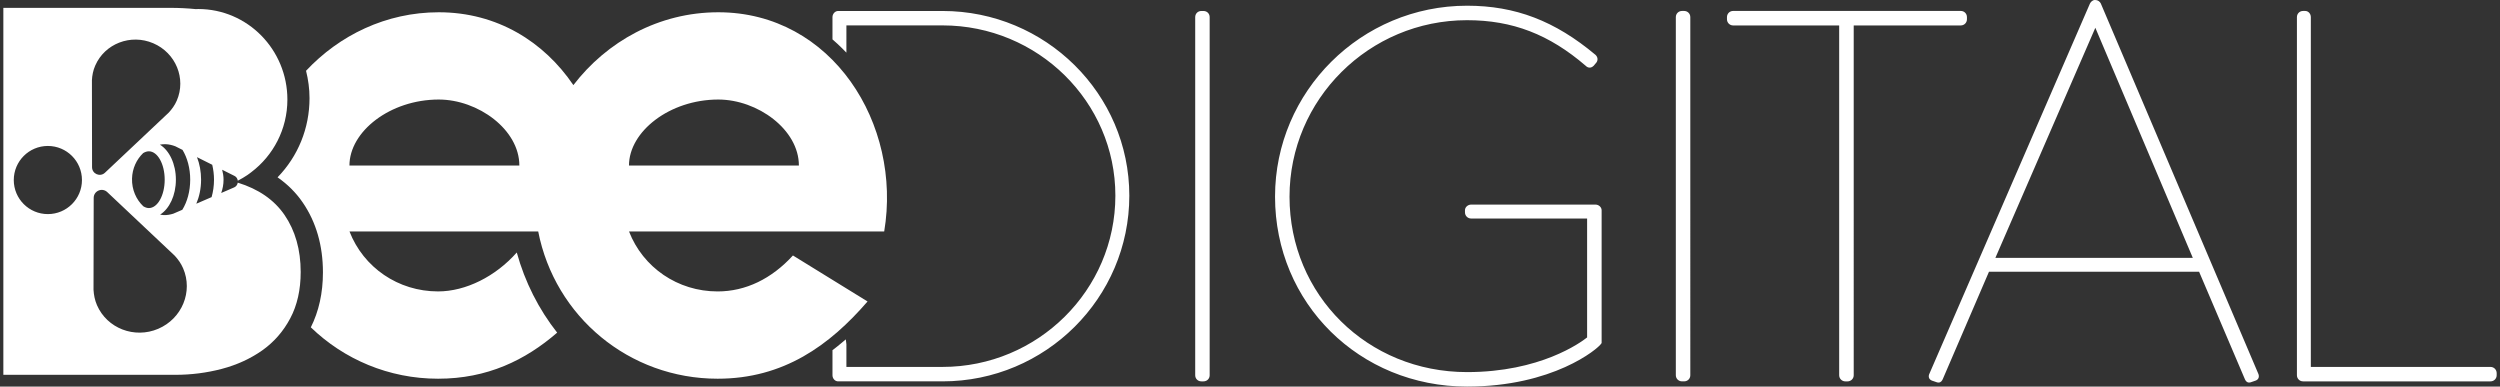 <?xml version="1.0" encoding="utf-8"?>
<!-- Generator: Adobe Illustrator 13.0.1, SVG Export Plug-In  -->
<!DOCTYPE svg PUBLIC "-//W3C//DTD SVG 1.1//EN" "http://www.w3.org/Graphics/SVG/1.1/DTD/svg11.dtd">
<svg version="1.1"
	 xmlns="http://www.w3.org/2000/svg" xmlns:xlink="http://www.w3.org/1999/xlink" xmlns:a="http://ns.adobe.com/AdobeSVGViewerExtensions/3.0/"
	 x="0px" y="0px" width="194px" height="30px" viewBox="-0.26 0 194 30" enable-background="new -0.26 0 194 30"
	 xml:space="preserve">
<rect x="-0.26" y="0" width="194" height="30" fill="#333333" stroke="none"/>
<defs>
</defs>
<path fill="#FFFFFF" d="M21.819,16.68c-0.809-1.178-2.021-2.011-3.629-2.507c-0.025,0.152-0.112,0.294-0.269,0.364l-1.015,0.44
	c0.113-0.321,0.181-0.669,0.181-1.032c0-0.271-0.045-0.528-0.108-0.774l0.964,0.484c0.15,0.074,0.229,0.218,0.248,0.369
	c0.271-0.141,0.522-0.287,0.75-0.443c0.063-0.044,0.13-0.093,0.193-0.14c0.036-0.028,0.075-0.056,0.109-0.083
	c1.694-1.281,2.798-3.323,2.798-5.632c0-3.88-3.098-7.026-6.919-7.026c-0.06,0-0.125,0.008-0.187,0.008
	c-0.627-0.063-1.282-0.098-1.972-0.098H0v28.476h13.348c1.236,0,2.438-0.153,3.608-0.462c1.17-0.309,2.211-0.787,3.125-1.427
	c0.913-0.646,1.641-1.473,2.18-2.49c0.541-1.016,0.812-2.219,0.812-3.606C23.072,19.376,22.653,17.902,21.819,16.68z M3.454,16.614
	c-1.46,0-2.645-1.182-2.645-2.643s1.185-2.645,2.645-2.645c1.461,0,2.646,1.184,2.646,2.645S4.915,16.614,3.454,16.614z
	 M6.873,6.222c0.02-0.381,0.094-0.761,0.255-1.129c0.738-1.706,2.755-2.485,4.504-1.736c1.749,0.748,2.567,2.741,1.828,4.446
	c-0.154,0.356-0.374,0.664-0.625,0.934l-4.953,4.669c-0.379,0.354-0.995,0.088-0.999-0.431L6.873,6.222z M12.52,13.945
	c0,1.214-0.551,2.201-1.23,2.201c-0.144,0-0.289-0.054-0.428-0.137c-0.551-0.522-0.898-1.29-0.877-2.145
	c0.02-0.795,0.354-1.496,0.864-1.984c0.144-0.085,0.292-0.139,0.44-0.139C11.969,11.741,12.52,12.726,12.52,13.945z M12.02,25.514
	c-1.846,0.788-3.974-0.033-4.755-1.835c-0.168-0.39-0.245-0.792-0.268-1.191l0.014-7.13c0-0.544,0.651-0.825,1.05-0.453l5.228,4.928
	c0.268,0.287,0.499,0.609,0.661,0.987C14.731,22.62,13.866,24.722,12.02,25.514z M13.888,16.279l-0.704,0.304
	c-0.236,0.071-0.48,0.118-0.738,0.108c-0.098-0.002-0.189-0.025-0.282-0.038c0.719-0.447,1.225-1.49,1.225-2.708
	c0-1.23-0.514-2.279-1.242-2.721c0.145-0.024,0.291-0.041,0.443-0.035c0.264,0.008,0.515,0.072,0.751,0.161l0.563,0.282
	c0.369,0.608,0.596,1.418,0.596,2.313C14.498,14.849,14.266,15.67,13.888,16.279z M16.16,15.296l-1.186,0.513
	c0.231-0.545,0.37-1.181,0.37-1.864c0-0.637-0.115-1.233-0.317-1.75l1.183,0.592c0.085,0.364,0.137,0.752,0.137,1.159
	C16.347,14.422,16.28,14.876,16.16,15.296z"/>
<path fill="#FFFFFF" d="M55.478,0.952c-4.616,0-8.652,2.275-11.244,5.652c-2.276-3.354-5.906-5.652-10.447-5.652
	c-4.087,0-7.719,1.788-10.298,4.541c0.17,0.679,0.27,1.39,0.27,2.124c0,2.336-0.893,4.512-2.481,6.143
	c0.78,0.54,1.436,1.196,1.961,1.964c1.034,1.512,1.561,3.333,1.561,5.413c0,1.604-0.322,3.033-0.94,4.264
	c2.562,2.475,6.042,3.987,9.876,3.987c3.814,0,6.767-1.434,9.24-3.575c-1.43-1.817-2.503-3.927-3.134-6.22
	c-1.646,1.861-3.961,3.021-6.106,3.021c-3.104,0-5.79-1.859-6.876-4.654h14.645c1.295,6.613,7.059,11.428,13.925,11.428
	c5.117,0,8.686-2.585,11.632-5.994l-5.79-3.57c-1.654,1.811-3.669,2.791-5.842,2.791c-3.104,0-5.793-1.859-6.878-4.654h19.803
	C69.749,9.638,64.319,0.952,55.478,0.952z M26.857,12.845c0-2.637,3.152-5.121,6.929-5.121c3.05,0,6.256,2.329,6.256,5.121H26.857z
	 M48.549,12.845c0-2.637,3.156-5.121,6.929-5.121c3.05,0,6.256,2.329,6.256,5.121H48.549z"/>
<path fill="#FFFFFF" d="M123.547,15.876h-9.641c-0.262,0-0.484,0.201-0.484,0.439v0.161c0,0.271,0.211,0.482,0.484,0.482h8.994
	v9.227c-0.506,0.4-3.645,2.69-9.318,2.69c-7.725,0-13.775-5.979-13.775-13.613c0-7.551,6.178-13.695,13.775-13.695
	c3.527,0,6.373,1.097,9.215,3.544c0.084,0.088,0.193,0.136,0.303,0.136c0.074,0,0.191-0.024,0.313-0.148l0.217-0.259
	c0.125-0.187,0.098-0.417-0.08-0.584c-3.145-2.636-6.219-3.813-9.967-3.813c-8.217,0-14.9,6.647-14.9,14.818
	c0,8.263,6.545,14.737,14.9,14.737c6.66,0,10.15-2.917,10.412-3.333l0.031-0.048V16.315
	C124.025,16.077,123.805,15.876,123.547,15.876z M72.881,0.852H64.78c-0.239,0-0.44,0.22-0.44,0.478v1.726l0.067,0.059
	c0.229,0.201,0.459,0.408,0.677,0.628l0.337,0.342V1.971h7.46c7.396,0,13.412,5.925,13.412,13.21c0,7.33-6.016,13.292-13.412,13.292
	h-7.46v-1.752l-0.045-0.385l-0.322,0.268c-0.208,0.174-0.413,0.345-0.635,0.511l-0.079,0.061v1.941c0,0.262,0.197,0.477,0.44,0.477
	h8.101c7.992,0,14.494-6.467,14.494-14.412C87.375,7.28,80.873,0.852,72.881,0.852z M93.129,0.852h-0.162
	c-0.274,0-0.479,0.205-0.479,0.478v27.787c0,0.271,0.205,0.477,0.479,0.477h0.162c0.274,0,0.481-0.206,0.481-0.477V1.329
	C93.61,1.057,93.403,0.852,93.129,0.852z M130.428,0.85h-0.162c-0.271,0-0.482,0.209-0.482,0.479v27.787
	c0,0.267,0.211,0.478,0.482,0.478h0.162c0.273,0,0.48-0.207,0.48-0.478V1.328C130.908,1.059,130.697,0.85,130.428,0.85z
	 M193.002,28.473h-13.941V1.329c0-0.265-0.195-0.479-0.439-0.479h-0.162c-0.27,0-0.479,0.209-0.479,0.479v27.788
	c0,0.267,0.209,0.477,0.479,0.477h14.543c0.268,0,0.479-0.21,0.479-0.477v-0.164C193.48,28.684,193.27,28.473,193.002,28.473z
	 M162.76,0.264C162.691,0.137,162.557,0,162.301,0c-0.168,0-0.313,0.137-0.383,0.28l-12.479,28.772
	c-0.049,0.138-0.021,0.24,0.008,0.302c0.031,0.061,0.096,0.143,0.232,0.189l0.367,0.124l0.09,0.02h0.031
	c0.199,0,0.277-0.158,0.326-0.251l3.592-8.349h16.305l3.561,8.356c0.037,0.074,0.119,0.243,0.322,0.243l0.09-0.011l0.031-0.009
	l0.363-0.124c0.225-0.073,0.322-0.266,0.242-0.506L162.76,0.264z M154.582,20.009l7.756-17.854l7.563,17.854H154.582z
	 M152.375,1.492V1.329c0-0.27-0.211-0.48-0.48-0.48h-17.662c-0.268,0-0.48,0.21-0.48,0.48v0.164c0,0.27,0.213,0.482,0.48,0.482
	h8.227v27.142c0,0.268,0.215,0.479,0.484,0.479h0.16c0.271,0,0.484-0.211,0.484-0.479V1.974h8.307
	C152.164,1.974,152.375,1.762,152.375,1.492z"/>
</svg>
